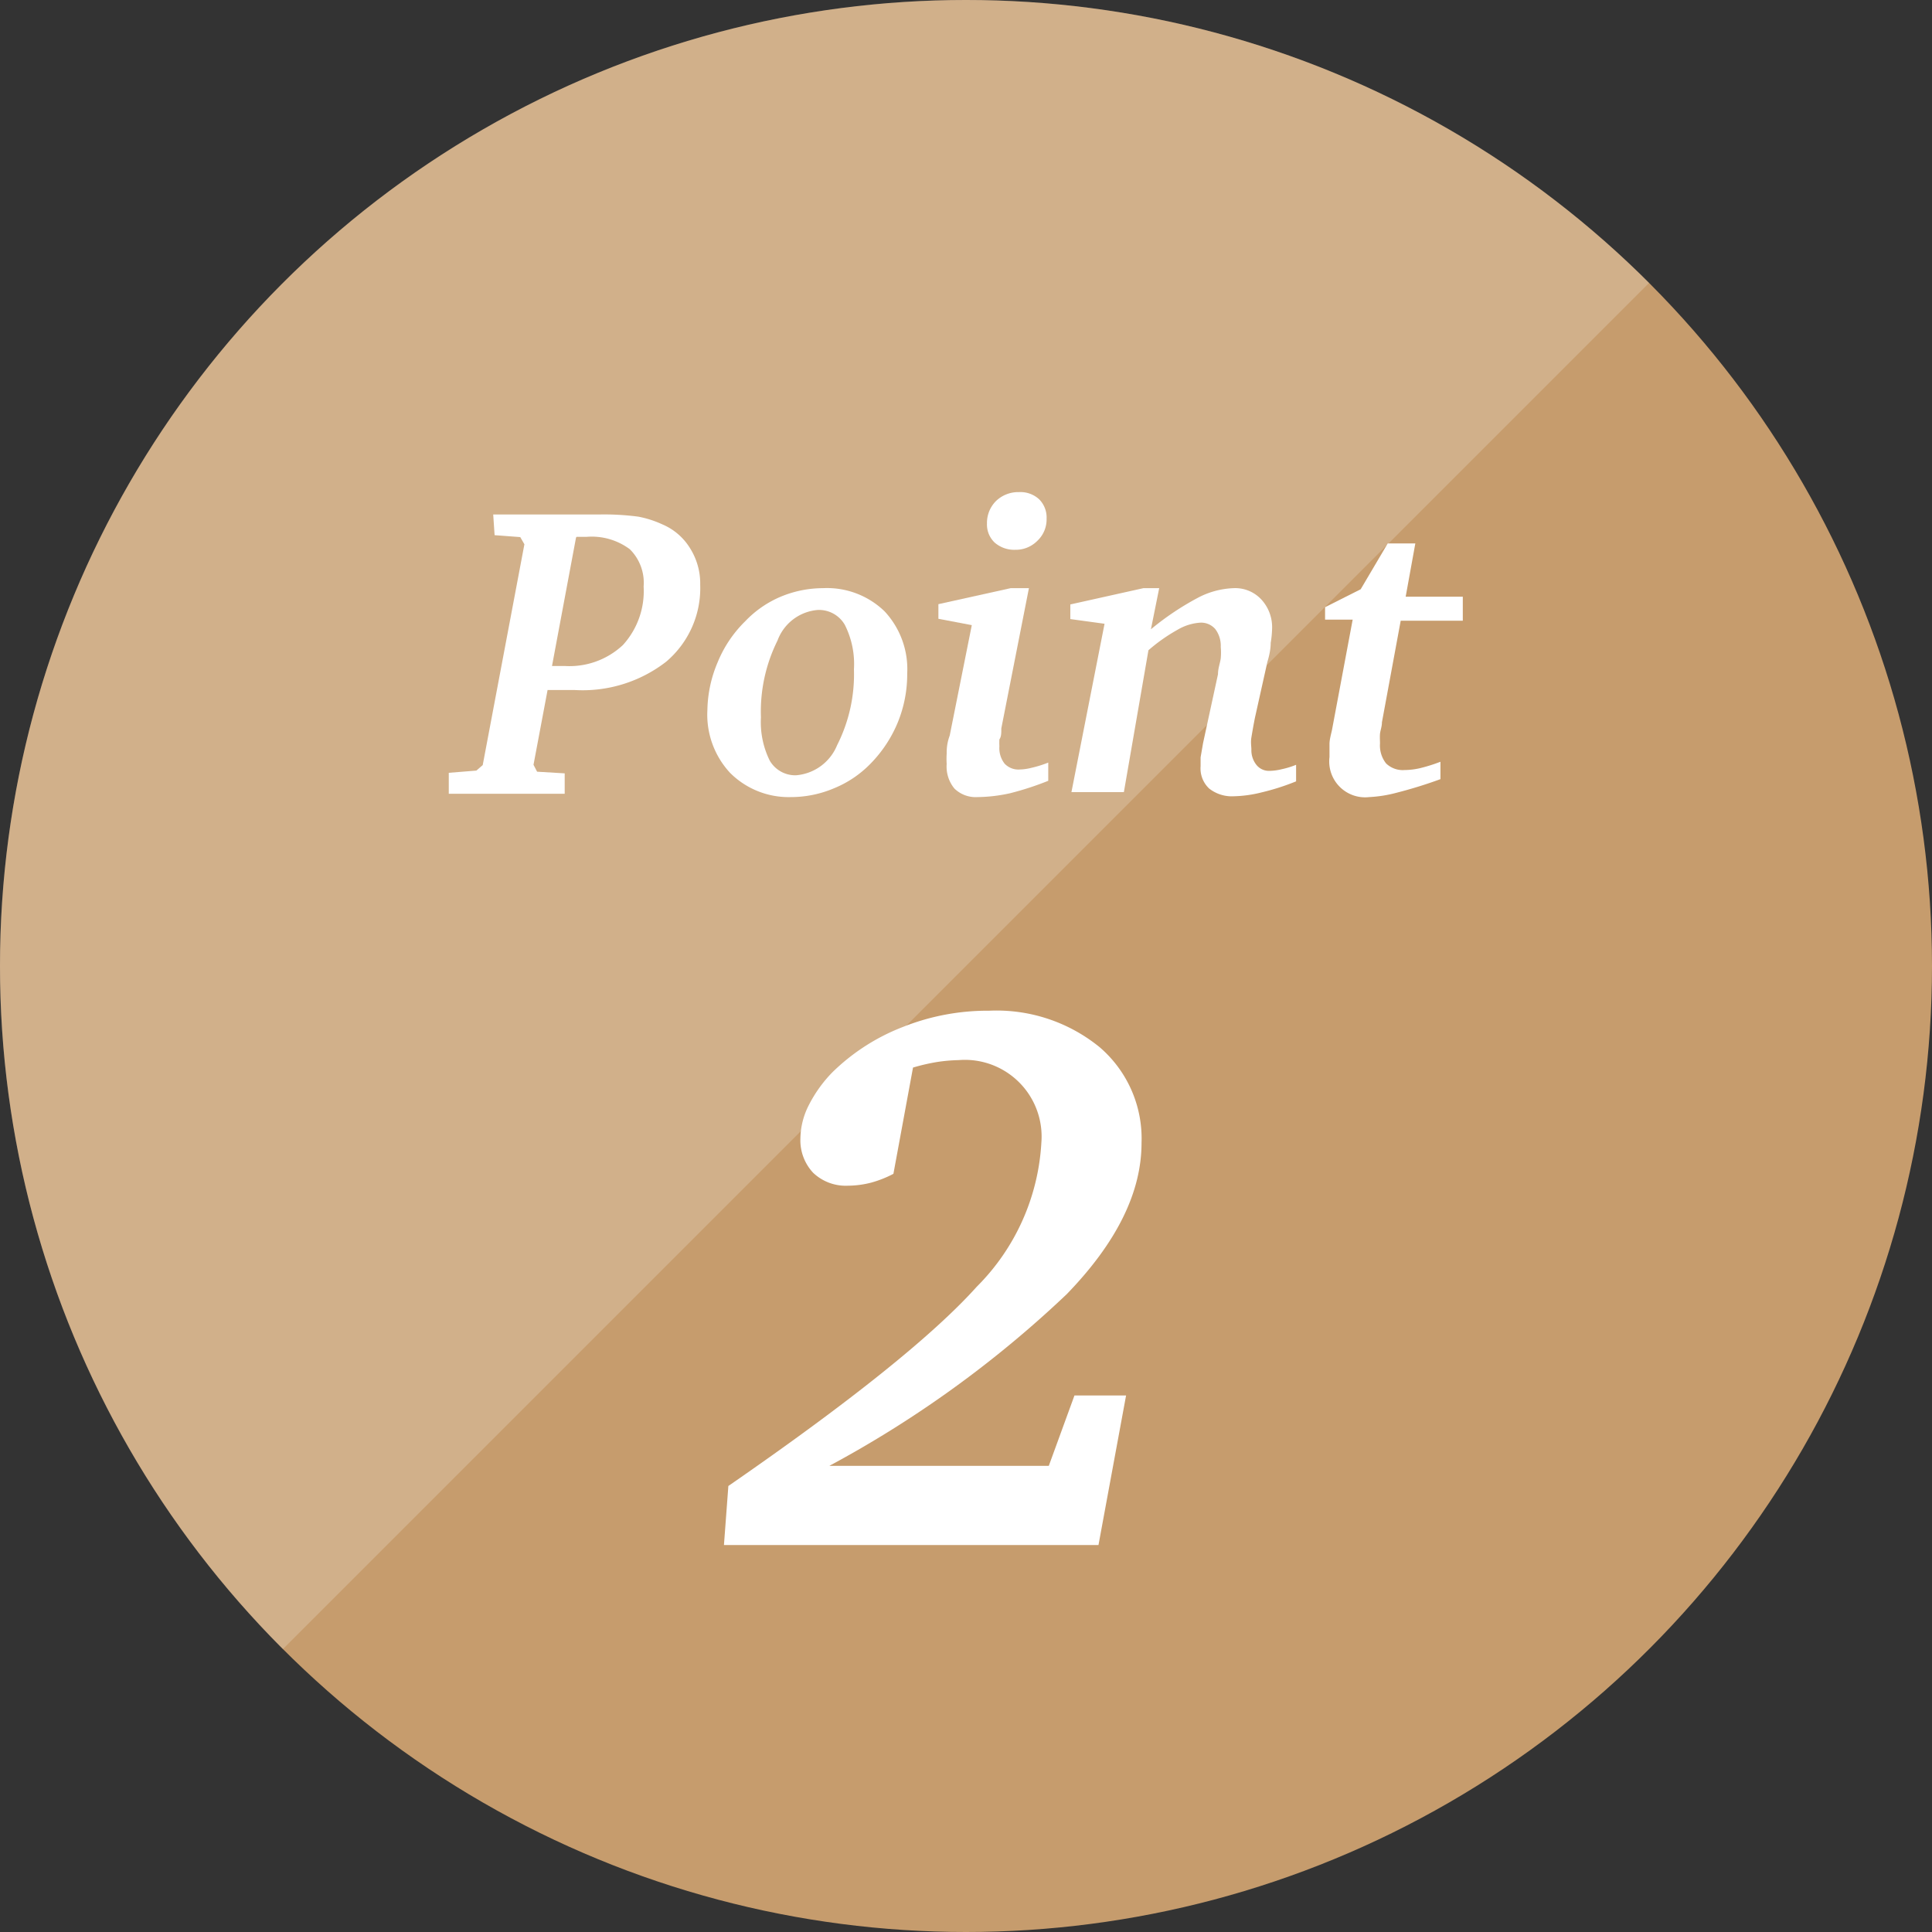 <svg viewBox="0 0 70 70" xmlns="http://www.w3.org/2000/svg"><rect x="0" y="0" width="70" height="70" fill="#333333" stroke="none"/><circle cx="35" cy="35" fill="#c69c6d" r="35"/><g fill="#fff"><path d="m10.25 59.75a35 35 0 0 1 49.5-49.5" opacity=".2"/><path d="m17.87 18.64h3.88a9.43 9.43 0 0 1 1.38.08 3.74 3.74 0 0 1 .87.28 2.17 2.17 0 0 1 1 .86 2.4 2.4 0 0 1 .37 1.33 3.49 3.49 0 0 1 -1.24 2.79 4.94 4.94 0 0 1 -3.32 1.02h-.55-.42l-.51 2.71.13.25 1 .06v.74h-4.2v-.76l1-.08.23-.2 1.51-8-.15-.26-.93-.07zm3 .84-.87 4.65h.46a2.83 2.83 0 0 0 2.11-.76 2.9 2.9 0 0 0 .75-2.12 1.71 1.71 0 0 0 -.5-1.35 2.31 2.31 0 0 0 -1.56-.45h-.37z"/><path d="m29.82 21.31a3 3 0 0 1 2.23.84 3.07 3.07 0 0 1 .82 2.25 4.61 4.61 0 0 1 -.34 1.77 4.68 4.68 0 0 1 -1 1.51 3.88 3.88 0 0 1 -1.31.88 4 4 0 0 1 -1.58.32 3 3 0 0 1 -2.19-.88 3.1 3.1 0 0 1 -.82-2.27 4.61 4.61 0 0 1 .37-1.73 4.42 4.42 0 0 1 1-1.49 3.83 3.83 0 0 1 1.31-.9 4 4 0 0 1 1.51-.3zm-.19.79a1.7 1.7 0 0 0 -1.46 1.11 5.78 5.78 0 0 0 -.6 2.78 3.15 3.15 0 0 0 .32 1.57 1.07 1.07 0 0 0 .95.53 1.76 1.76 0 0 0 1.49-1.09 5.68 5.68 0 0 0 .61-2.75 3.15 3.15 0 0 0 -.33-1.61 1.08 1.08 0 0 0 -.98-.54z"/><path d="m36.62 21.31h.66l-1 5.08c0 .17 0 .3-.07.4a2.36 2.36 0 0 0 0 .25.91.91 0 0 0 .19.63.69.69 0 0 0 .55.21 1.91 1.91 0 0 0 .42-.06 4.12 4.12 0 0 0 .61-.19v.66a10.93 10.93 0 0 1 -1.38.45 5.66 5.66 0 0 1 -1.19.14 1.1 1.1 0 0 1 -.83-.31 1.25 1.25 0 0 1 -.28-.89 2.86 2.86 0 0 1 0-.37c0-.14 0-.36.11-.66l.8-4-1.21-.23v-.53zm.3-3.48a1 1 0 0 1 .73.26.93.93 0 0 1 .27.7 1.06 1.06 0 0 1 -.33.8 1.1 1.1 0 0 1 -.81.33 1.08 1.08 0 0 1 -.74-.26.9.9 0 0 1 -.28-.69 1.12 1.12 0 0 1 .33-.82 1.16 1.16 0 0 1 .83-.32z"/><path d="m41.43 21.31h.57l-.3 1.49a10.06 10.06 0 0 1 1.68-1.13 3 3 0 0 1 1.32-.36 1.29 1.29 0 0 1 1 .41 1.48 1.48 0 0 1 .39 1.07 3.5 3.5 0 0 1 -.05.5q0 .3-.12.69l-.45 2.02c-.06.3-.1.54-.13.72s0 .32 0 .44a.85.85 0 0 0 .18.55.58.58 0 0 0 .45.22 2 2 0 0 0 .47-.06 3.05 3.05 0 0 0 .52-.16v.6a8.51 8.51 0 0 1 -1.25.4 4.5 4.5 0 0 1 -1 .14 1.33 1.33 0 0 1 -.9-.28 1 1 0 0 1 -.31-.81c0-.09 0-.2 0-.32l.09-.52.54-2.49c0-.22.08-.41.1-.58a2.25 2.25 0 0 0 0-.41 1 1 0 0 0 -.2-.65.68.68 0 0 0 -.54-.23 1.86 1.86 0 0 0 -.83.26 6.22 6.22 0 0 0 -1.05.74l-.89 5.14h-1.9l1.2-6.1-1.24-.17v-.53z"/><path d="m50.28 19.69h1l-.35 1.93h2.07v.87h-2.25l-.68 3.68c0 .16-.06.3-.07.42s0 .24 0 .35a1.05 1.05 0 0 0 .22.72.87.87 0 0 0 .67.24 2.59 2.59 0 0 0 .57-.07 6 6 0 0 0 .73-.23v.63a16.31 16.31 0 0 1 -1.58.49 4.74 4.74 0 0 1 -1 .16 1.3 1.3 0 0 1 -1.44-1.45c0-.15 0-.31 0-.47s.05-.33.09-.51l.75-4h-1v-.45l1.29-.65z"/><path d="m30.05 53.11h7.95l.93-2.55h1.87l-1 5.42h-13.57l.16-2.14q6.63-4.58 9-7.22a8 8 0 0 0 2.34-5.21 2.78 2.78 0 0 0 -3-3 5.91 5.91 0 0 0 -.79.07 7.09 7.09 0 0 0 -.86.2l-.71 3.85a4 4 0 0 1 -.81.32 3.46 3.46 0 0 1 -.84.11 1.71 1.71 0 0 1 -1.26-.47 1.72 1.72 0 0 1 -.46-1.24 2.73 2.73 0 0 1 .3-1.2 4.85 4.85 0 0 1 .85-1.19 7.52 7.52 0 0 1 2.56-1.65 8.29 8.29 0 0 1 3.13-.59 5.91 5.91 0 0 1 4 1.32 4.36 4.36 0 0 1 1.52 3.47c0 1.79-.9 3.61-2.71 5.48a39.88 39.88 0 0 1 -8.6 6.22z"/></g></svg>